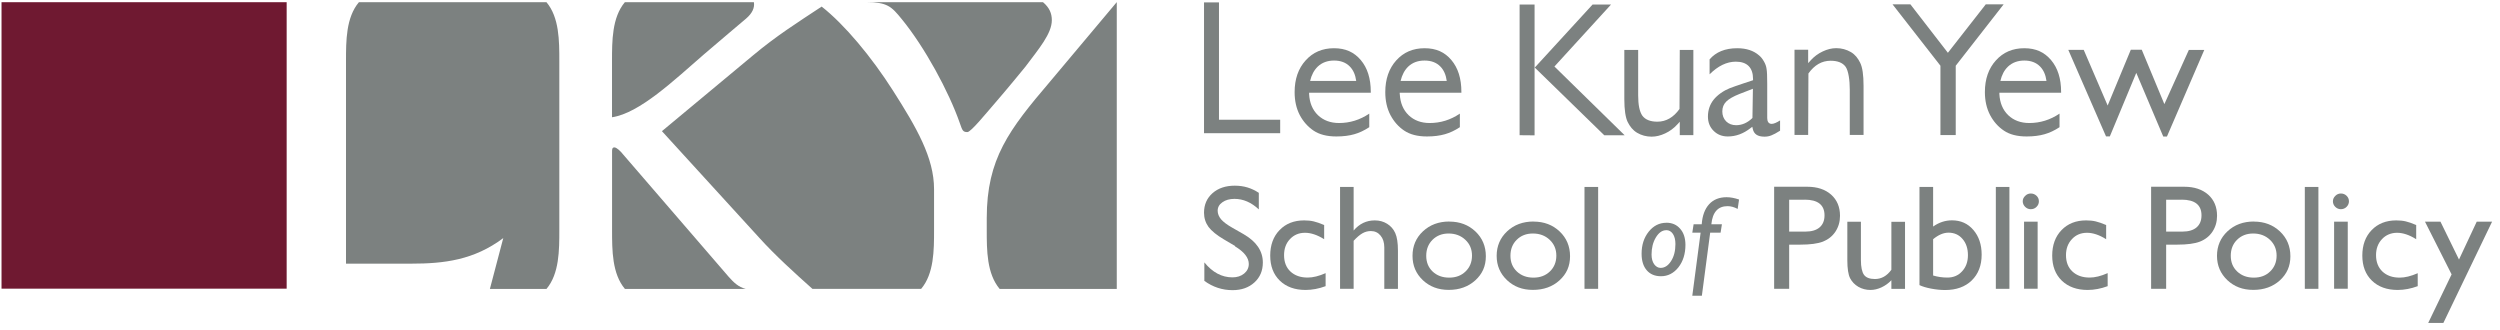 <svg width="265" height="35" viewBox="0 0 265 35" fill="none" xmlns="http://www.w3.org/2000/svg">
<g clip-path="url(#clip0_1_995)">
<path d="M233.652 5.294L229.696 14.472H229.305L226.446 7.724L223.643 14.458H223.238L219.239 5.287H220.875L223.412 11.186L225.866 5.273H227.026L229.423 11.038L232.017 5.294H233.652Z" fill="#7C8180"/>
<path d="M162.665 7.141V14.346L161.078 14.332V0.477H162.665V7.141ZM162.686 7.162L168.816 0.477H170.773L164.769 7.05L172.213 14.339H170.053L162.686 7.162Z" fill="#7C8180"/>
<path d="M177.805 13.18C177.427 13.594 176.994 13.917 176.505 14.142C176.022 14.367 175.547 14.486 175.072 14.486C174.513 14.486 173.995 14.346 173.527 14.072C173.059 13.784 172.779 13.412 172.534 12.934C172.304 12.457 172.178 11.656 172.178 10.491V5.294H173.646V10.111C173.646 11.102 173.786 11.825 174.086 12.26C174.408 12.695 174.953 12.899 175.68 12.899C176.609 12.899 177.399 12.436 178.028 11.551L178.056 5.294H179.496V14.325H178.056V12.906L177.798 13.187L177.805 13.18Z" fill="#7C8180"/>
<path d="M143.758 8.581C143.674 7.949 143.457 7.436 143.087 7.057C142.668 6.622 142.101 6.418 141.409 6.418C140.717 6.418 140.137 6.629 139.683 7.057C139.292 7.436 139.019 7.942 138.872 8.581H143.765H143.758ZM138.767 9.978C138.816 10.905 139.124 11.649 139.704 12.211C140.291 12.766 141.039 13.04 141.941 13.04C143.087 13.04 144.156 12.71 145.142 12.043V13.482C144.604 13.833 144.086 14.079 143.562 14.226C143.031 14.381 142.395 14.465 141.654 14.465C140.648 14.465 139.851 14.254 139.25 13.854C138.642 13.447 138.145 12.892 137.775 12.197C137.411 11.495 137.23 10.687 137.23 9.767C137.23 8.377 137.621 7.261 138.397 6.404C139.166 5.547 140.165 5.112 141.402 5.112C142.64 5.112 143.534 5.533 144.24 6.362C144.946 7.197 145.303 8.314 145.303 9.746V9.831H138.767V9.985V9.978Z" fill="#7C8180"/>
<path d="M153.355 8.581C153.271 7.949 153.054 7.436 152.684 7.057C152.264 6.622 151.698 6.418 150.999 6.418C150.3 6.418 149.727 6.629 149.273 7.057C148.881 7.436 148.616 7.942 148.462 8.581H153.348H153.355ZM148.378 9.978C148.427 10.905 148.735 11.649 149.315 12.211C149.895 12.766 150.643 13.04 151.545 13.04C152.698 13.04 153.76 12.71 154.746 12.043V13.482C154.215 13.833 153.683 14.079 153.166 14.226C152.628 14.381 151.999 14.465 151.258 14.465C150.251 14.465 149.462 14.254 148.86 13.854C148.245 13.447 147.756 12.892 147.386 12.197C147.022 11.495 146.84 10.687 146.84 9.767C146.84 8.377 147.232 7.261 148.001 6.404C148.77 5.547 149.769 5.112 151.006 5.112C152.243 5.112 153.145 5.533 153.844 6.362C154.55 7.197 154.907 8.314 154.907 9.746V9.831H148.371V9.985L148.378 9.978Z" fill="#7C8180"/>
<path d="M129.212 12.695H135.699V14.121H127.626V0.253H129.212V12.695Z" fill="#7C8180"/>
<path d="M191.917 6.411C192.294 5.997 192.728 5.674 193.217 5.449C193.692 5.224 194.167 5.105 194.643 5.105C195.202 5.105 195.719 5.245 196.194 5.519C196.663 5.8 196.942 6.179 197.18 6.657C197.418 7.134 197.537 7.942 197.537 9.107V14.303H196.076V9.487C196.076 8.503 195.936 7.506 195.635 7.078C195.314 6.636 194.769 6.439 194.042 6.439C193.112 6.439 192.329 6.895 191.693 7.787L191.665 14.303H190.218V5.273H191.665V6.692L191.924 6.411H191.917Z" fill="#7C8180"/>
<path d="M216.926 8.581C216.842 7.949 216.625 7.436 216.255 7.057C215.835 6.622 215.262 6.418 214.577 6.418C213.892 6.418 213.305 6.629 212.851 7.057C212.452 7.436 212.187 7.942 212.04 8.581H216.926ZM211.935 9.978C211.984 10.905 212.292 11.649 212.872 12.211C213.452 12.766 214.207 13.04 215.102 13.04C216.255 13.04 217.324 12.71 218.31 12.043V13.482C217.779 13.833 217.247 14.079 216.73 14.226C216.199 14.381 215.563 14.465 214.822 14.465C213.815 14.465 213.019 14.254 212.425 13.854C211.809 13.447 211.32 12.892 210.95 12.197C210.586 11.495 210.398 10.687 210.398 9.767C210.398 8.377 210.789 7.261 211.565 6.404C212.334 5.547 213.333 5.112 214.57 5.112C215.808 5.112 216.702 5.533 217.408 6.362C218.114 7.197 218.478 8.314 218.478 9.746V9.831H211.935V9.985V9.978Z" fill="#7C8180"/>
<path d="M207.308 6.966V14.318H205.686V6.966L200.605 0.456H202.499L206.476 5.596L210.495 0.456H212.39L207.308 6.966Z" fill="#7C8180"/>
<path d="M187.793 13.131C188.017 13.131 188.324 12.998 188.688 12.766V13.854C188.303 14.1 187.996 14.261 187.772 14.346C187.541 14.444 187.297 14.486 187.038 14.486C186.297 14.486 185.913 14.205 185.794 13.665L185.745 13.44L185.556 13.58C184.801 14.17 184.005 14.465 183.152 14.465C182.544 14.465 182.04 14.268 181.642 13.868C181.237 13.468 181.041 12.962 181.041 12.351C181.041 11.656 181.265 11.052 181.628 10.589C182.047 10.055 182.725 9.599 183.361 9.346C183.893 9.135 185.822 8.503 185.822 8.503V8.37C185.822 7.169 185.193 6.537 183.998 6.537C183.033 6.537 182.103 6.994 181.216 7.878V6.292C181.894 5.512 182.865 5.112 184.144 5.112C185.123 5.112 185.885 5.372 186.458 5.87C186.647 6.025 186.821 6.235 186.975 6.509C187.129 6.769 187.22 7.036 187.255 7.296C187.304 7.556 187.325 8.075 187.325 8.869V12.506C187.325 12.85 187.45 13.131 187.8 13.131M184.375 9.964C183.739 10.217 183.278 10.477 182.991 10.758C182.704 11.038 182.565 11.396 182.565 11.811C182.565 12.225 182.697 12.583 182.97 12.864C183.25 13.138 183.606 13.271 184.032 13.271C184.662 13.271 185.242 13.011 185.759 12.506L185.808 9.409L184.375 9.964Z" fill="#7C8180"/>
<path d="M130.925 26.079L129.723 25.37C128.961 24.921 128.423 24.478 128.101 24.05C127.787 23.615 127.626 23.109 127.626 22.547C127.626 21.698 127.926 21.009 128.527 20.476C129.136 19.942 129.918 19.682 130.89 19.682C131.862 19.682 132.665 19.935 133.434 20.441V22.196C132.637 21.452 131.778 21.08 130.855 21.08C130.338 21.08 129.911 21.199 129.576 21.438C129.24 21.669 129.073 21.971 129.073 22.337C129.073 22.66 129.198 22.962 129.436 23.249C129.681 23.53 130.072 23.825 130.617 24.134L131.834 24.829C133.19 25.616 133.861 26.613 133.861 27.828C133.861 28.691 133.567 29.394 132.966 29.941C132.372 30.482 131.603 30.756 130.652 30.756C129.555 30.756 128.562 30.426 127.661 29.773V27.814C128.52 28.867 129.513 29.401 130.638 29.401C131.135 29.401 131.547 29.267 131.876 29C132.204 28.727 132.372 28.389 132.372 27.982C132.372 27.322 131.883 26.697 130.911 26.114" fill="#7C8180"/>
<path d="M140.515 28.944V30.334C139.795 30.601 139.082 30.735 138.39 30.735C137.251 30.735 136.335 30.405 135.657 29.745C134.979 29.085 134.643 28.2 134.643 27.09C134.643 25.981 134.972 25.068 135.636 24.387C136.293 23.706 137.16 23.362 138.243 23.362C138.621 23.362 138.956 23.397 139.25 23.467C139.55 23.537 139.921 23.664 140.361 23.853V25.356C139.634 24.9 138.956 24.675 138.334 24.675C137.684 24.675 137.153 24.9 136.733 25.349C136.314 25.791 136.111 26.36 136.111 27.048C136.111 27.779 136.335 28.354 136.782 28.776C137.237 29.204 137.845 29.422 138.614 29.422C139.173 29.422 139.809 29.267 140.522 28.951" fill="#7C8180"/>
<path d="M142.046 19.816H143.485V24.436C144.094 23.72 144.834 23.362 145.729 23.362C146.218 23.362 146.652 23.481 147.036 23.72C147.421 23.959 147.707 24.282 147.896 24.703C148.085 25.124 148.182 25.742 148.182 26.571V30.622H146.736V26.227C146.736 25.707 146.603 25.286 146.337 24.97C146.079 24.654 145.736 24.492 145.31 24.492C144.995 24.492 144.695 24.57 144.415 24.731C144.135 24.892 143.828 25.152 143.485 25.524V30.615H142.046V19.816Z" fill="#7C8180"/>
<path d="M153.551 24.752C152.859 24.752 152.292 24.977 151.845 25.419C151.405 25.862 151.181 26.423 151.181 27.111C151.181 27.8 151.405 28.347 151.859 28.783C152.313 29.211 152.9 29.429 153.613 29.429C154.326 29.429 154.9 29.211 155.347 28.776C155.801 28.34 156.032 27.779 156.032 27.097C156.032 26.416 155.801 25.862 155.326 25.419C154.858 24.977 154.263 24.752 153.551 24.752ZM153.627 23.488C154.739 23.488 155.661 23.839 156.395 24.534C157.129 25.23 157.5 26.107 157.5 27.161C157.5 28.214 157.129 29.035 156.381 29.717C155.633 30.391 154.697 30.728 153.571 30.728C152.446 30.728 151.558 30.384 150.825 29.703C150.091 29.007 149.727 28.151 149.727 27.119C149.727 26.086 150.091 25.215 150.832 24.52C151.579 23.825 152.509 23.481 153.627 23.481" fill="#7C8180"/>
<path d="M162.476 24.752C161.784 24.752 161.211 24.977 160.771 25.419C160.324 25.862 160.107 26.423 160.107 27.111C160.107 27.8 160.337 28.347 160.792 28.783C161.246 29.211 161.833 29.429 162.546 29.429C163.259 29.429 163.832 29.211 164.287 28.776C164.741 28.34 164.972 27.779 164.972 27.097C164.972 26.416 164.734 25.862 164.266 25.419C163.797 24.977 163.203 24.752 162.49 24.752M162.553 23.488C163.665 23.488 164.587 23.839 165.321 24.534C166.055 25.23 166.425 26.107 166.425 27.161C166.425 28.214 166.055 29.035 165.307 29.717C164.566 30.391 163.623 30.728 162.49 30.728C161.358 30.728 160.484 30.384 159.75 29.703C159.016 29.007 158.646 28.151 158.646 27.119C158.646 26.086 159.016 25.215 159.757 24.52C160.498 23.825 161.435 23.481 162.553 23.481" fill="#7C8180"/>
<path d="M169.403 19.816H167.956V30.615H169.403V19.816Z" fill="#7C8180"/>
<path d="M176.623 24.401C176.197 24.401 175.827 24.661 175.519 25.173C175.212 25.686 175.065 26.29 175.065 26.985C175.065 27.399 175.156 27.743 175.337 28.003C175.526 28.263 175.757 28.396 176.022 28.396C176.456 28.396 176.826 28.158 177.134 27.673C177.441 27.196 177.595 26.592 177.595 25.869C177.595 25.419 177.504 25.061 177.329 24.794C177.148 24.527 176.91 24.394 176.623 24.394M176.623 23.608C177.239 23.608 177.728 23.818 178.098 24.247C178.469 24.668 178.65 25.23 178.657 25.939C178.657 26.908 178.406 27.708 177.91 28.34C177.413 28.965 176.791 29.281 176.064 29.281C175.421 29.281 174.918 29.071 174.554 28.649C174.191 28.228 174.009 27.645 174.009 26.894C174.009 25.96 174.261 25.188 174.764 24.555C175.267 23.93 175.89 23.615 176.623 23.615" fill="#7C8180"/>
<path d="M182.523 23.769L182.383 24.661H181.279L180.398 31.346H179.384L180.265 24.661H179.384L179.524 23.769H180.384C180.447 22.856 180.712 22.147 181.167 21.648C181.628 21.15 182.243 20.904 183.019 20.904C183.424 20.904 183.865 20.988 184.34 21.15L184.193 22.147C183.823 21.95 183.466 21.852 183.124 21.852C182.103 21.852 181.53 22.491 181.404 23.769H182.516H182.523Z" fill="#7C8180"/>
<path d="M191.295 21.171H189.652V24.549H191.386C192.029 24.549 192.525 24.401 192.874 24.106C193.224 23.804 193.399 23.383 193.399 22.828C193.399 21.719 192.693 21.164 191.288 21.164M188.059 30.608V19.795H191.567C192.63 19.795 193.469 20.076 194.098 20.63C194.727 21.192 195.041 21.936 195.041 22.877C195.041 23.502 194.88 24.057 194.559 24.549C194.237 25.033 193.797 25.384 193.238 25.609C192.679 25.826 191.868 25.932 190.826 25.932H189.652V30.615H188.059V30.608Z" fill="#7C8180"/>
<path d="M200.486 30.608V29.703C200.186 30.026 199.829 30.278 199.438 30.461C199.046 30.643 198.655 30.735 198.263 30.735C197.802 30.735 197.376 30.622 196.991 30.405C196.607 30.18 196.313 29.878 196.111 29.492C195.915 29.106 195.817 28.467 195.817 27.575V23.502H197.257V27.561C197.257 28.305 197.369 28.832 197.585 29.134C197.802 29.429 198.194 29.576 198.739 29.576C199.431 29.576 200.011 29.253 200.486 28.593V23.509H201.933V30.622H200.486V30.608Z" fill="#7C8180"/>
<path d="M204.911 25.356V29.204C205.407 29.351 205.91 29.422 206.427 29.422C207.07 29.422 207.588 29.197 207.986 28.755C208.398 28.312 208.601 27.743 208.601 27.048C208.601 26.353 208.412 25.77 208.028 25.328C207.651 24.886 207.161 24.668 206.553 24.661C206.015 24.661 205.47 24.892 204.911 25.356ZM203.471 19.816H204.911V24.015C205.533 23.572 206.204 23.355 206.91 23.355C207.832 23.355 208.594 23.692 209.174 24.373C209.761 25.054 210.055 25.925 210.055 26.992C210.055 28.137 209.699 29.049 209 29.731C208.301 30.405 207.364 30.742 206.19 30.742C205.714 30.742 205.218 30.693 204.701 30.594C204.184 30.496 203.771 30.37 203.464 30.222V19.823L203.471 19.816Z" fill="#7C8180"/>
<path d="M212.998 19.816H211.558V30.615H212.998V19.816Z" fill="#7C8180"/>
<path d="M214.549 23.495H215.989V30.608H214.549V23.495ZM215.255 20.511C215.493 20.511 215.696 20.588 215.87 20.75C216.038 20.911 216.122 21.101 216.122 21.34C216.122 21.578 216.038 21.761 215.87 21.929C215.703 22.098 215.5 22.175 215.255 22.175C215.032 22.175 214.836 22.091 214.668 21.929C214.5 21.761 214.41 21.564 214.41 21.34C214.41 21.115 214.494 20.932 214.668 20.764C214.836 20.595 215.032 20.511 215.255 20.511Z" fill="#7C8180"/>
<path d="M223.412 28.944V30.334C222.685 30.601 221.979 30.735 221.287 30.735C220.148 30.735 219.232 30.405 218.548 29.745C217.87 29.085 217.534 28.2 217.534 27.09C217.534 25.981 217.863 25.068 218.527 24.387C219.184 23.706 220.05 23.362 221.134 23.362C221.504 23.362 221.847 23.397 222.14 23.467C222.441 23.537 222.811 23.664 223.252 23.853V25.356C222.525 24.9 221.847 24.675 221.225 24.675C220.575 24.675 220.036 24.9 219.624 25.349C219.205 25.791 218.995 26.36 218.995 27.048C218.995 27.779 219.219 28.354 219.673 28.776C220.127 29.204 220.735 29.422 221.504 29.422C222.063 29.422 222.699 29.267 223.412 28.951" fill="#7C8180"/>
<path d="M231.255 21.171H229.612V24.549H231.346C231.989 24.549 232.485 24.401 232.834 24.106C233.184 23.804 233.359 23.383 233.359 22.828C233.359 21.719 232.653 21.164 231.248 21.164M228.018 30.608V19.795H231.534C232.59 19.795 233.429 20.076 234.065 20.63C234.694 21.192 235.008 21.936 235.008 22.877C235.008 23.502 234.847 24.057 234.526 24.549C234.204 25.033 233.764 25.384 233.198 25.609C232.639 25.826 231.835 25.932 230.786 25.932H229.612V30.615H228.018V30.608Z" fill="#7C8180"/>
<path d="M238.832 24.752C238.14 24.752 237.573 24.977 237.126 25.419C236.679 25.862 236.462 26.423 236.462 27.111C236.462 27.8 236.686 28.347 237.147 28.783C237.601 29.211 238.182 29.429 238.901 29.429C239.621 29.429 240.188 29.211 240.635 28.776C241.089 28.34 241.32 27.779 241.32 27.097C241.32 26.416 241.082 25.862 240.614 25.419C240.146 24.977 239.551 24.752 238.839 24.752M238.908 23.488C240.02 23.488 240.935 23.839 241.676 24.534C242.41 25.23 242.781 26.107 242.781 27.161C242.781 28.214 242.41 29.035 241.669 29.717C240.921 30.391 239.985 30.728 238.853 30.728C237.72 30.728 236.839 30.384 236.106 29.703C235.372 29.007 235.001 28.151 235.001 27.119C235.001 26.086 235.372 25.215 236.113 24.52C236.853 23.825 237.79 23.481 238.908 23.481" fill="#7C8180"/>
<path d="M245.751 19.816H244.311V30.615H245.751V19.816Z" fill="#7C8180"/>
<path d="M247.415 23.495H248.862V30.608H247.415V23.495ZM248.128 20.511C248.365 20.511 248.568 20.588 248.736 20.75C248.904 20.911 248.988 21.108 248.988 21.34C248.988 21.564 248.904 21.761 248.736 21.929C248.568 22.098 248.358 22.175 248.128 22.175C247.904 22.175 247.708 22.091 247.541 21.929C247.373 21.761 247.289 21.564 247.289 21.34C247.289 21.115 247.373 20.932 247.541 20.764C247.708 20.595 247.904 20.511 248.128 20.511Z" fill="#7C8180"/>
<path d="M256.278 28.944V30.334C255.551 30.601 254.845 30.735 254.153 30.735C253.014 30.735 252.098 30.405 251.42 29.745C250.742 29.085 250.406 28.2 250.406 27.09C250.406 25.981 250.735 25.068 251.399 24.387C252.056 23.706 252.93 23.362 254.006 23.362C254.384 23.362 254.719 23.397 255.013 23.467C255.313 23.537 255.684 23.664 256.117 23.853V25.356C255.39 24.9 254.712 24.675 254.09 24.675C253.468 24.675 252.902 24.9 252.489 25.349C252.07 25.791 251.86 26.36 251.86 27.048C251.86 27.779 252.091 28.354 252.538 28.783C252.993 29.211 253.601 29.429 254.37 29.429C254.929 29.429 255.565 29.274 256.285 28.958" fill="#7C8180"/>
<path d="M262.534 23.495H264.162L258.997 34.232H257.389L259.87 29.085L257.047 23.495H258.689L260.653 27.512L262.534 23.495Z" fill="#7C8180"/>
<path d="M30.386 0.232H0.162V30.601H30.386V0.232Z" fill="#6F1931"/>
<path d="M66.243 0.232H79.914C80.005 0.814 79.76 1.39 79.082 1.973C78.139 2.788 76.79 3.89 74.623 5.758C71.457 8.503 67.794 12 64.873 12.429V6.474C64.873 4.332 64.873 1.854 66.236 0.232M118.378 0.232V30.629H105.965C104.595 28.993 104.595 26.522 104.595 24.387V23.123C104.595 16.831 106.95 13.763 111.298 8.658L118.378 0.225V0.232ZM91.804 0.232H110.557C111.242 0.807 111.494 1.425 111.494 2.135C111.494 3.567 110.124 5.161 108.698 7.064C108.698 7.064 106.762 9.444 105.294 11.13C104.518 12.014 102.917 14.002 102.54 14.002C102.044 14.002 102.002 13.784 101.75 13.075C100.569 9.69 98.017 5 95.599 2.043C94.481 0.667 94.047 0.232 91.811 0.232M38.039 0.232H57.925C59.288 1.854 59.288 4.325 59.288 6.474V24.387C59.288 26.529 59.288 29.007 57.925 30.629H51.928L53.346 25.237C50.243 27.568 47.077 27.947 43.603 27.947H36.676V6.467C36.676 4.325 36.676 1.854 38.046 0.232M79.055 30.629H66.243C64.879 29.007 64.879 26.529 64.879 24.387V16.052C64.879 15.862 64.879 15.624 65.124 15.624C65.369 15.624 65.809 16.052 66.061 16.382L77.237 29.337C77.789 29.955 78.265 30.419 79.055 30.629ZM87.093 0.695C89.518 2.598 92.377 6.025 94.662 9.613C97.151 13.517 99.01 16.712 99.01 20.047V24.38C99.01 26.522 99.01 29 97.64 30.622H86.121C84.255 28.958 82.144 27.048 80.474 25.195L70.164 13.903L79.788 5.898C82.298 3.799 84.493 2.415 87.1 0.695" fill="#7C8180"/>
</g>
<defs>
<clipPath id="clip0_1_995">
<rect width="264" height="34" fill="white" transform="translate(0.162 0.232)"/>
</clipPath>
</defs>
</svg>

